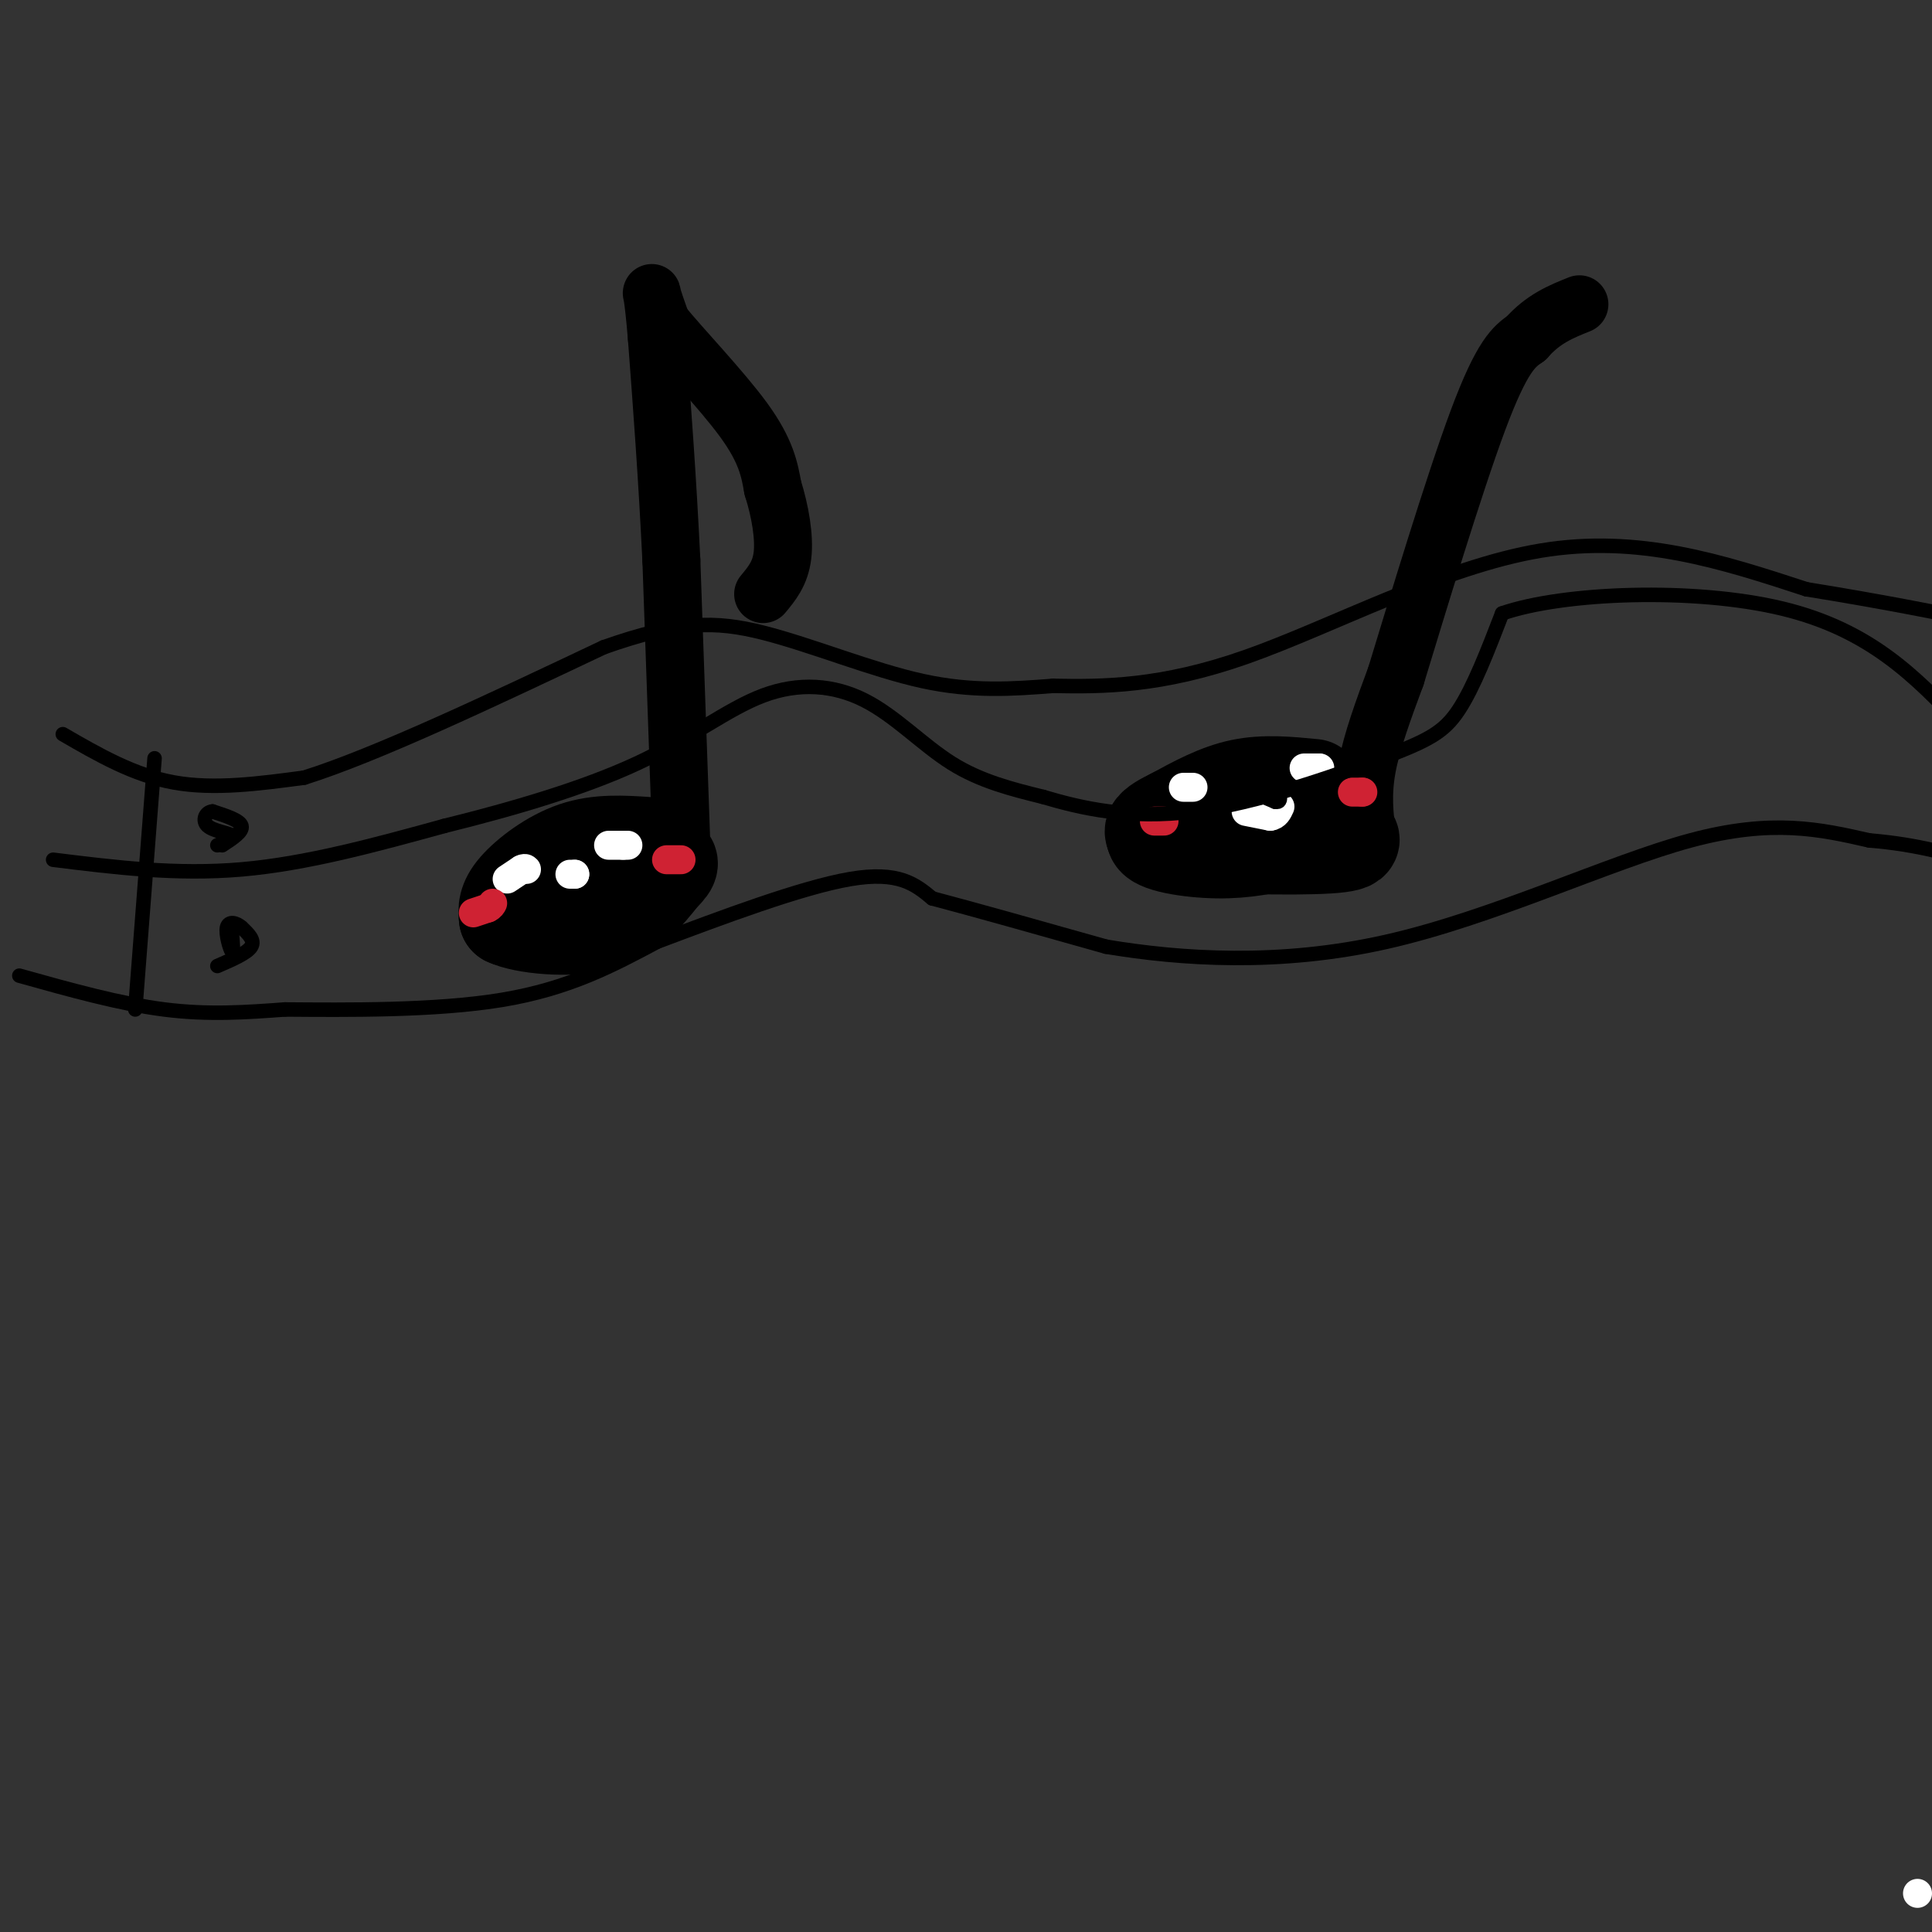 <svg viewBox='0 0 400 400' version='1.1' xmlns='http://www.w3.org/2000/svg' xmlns:xlink='http://www.w3.org/1999/xlink'><rect x="0" y="0" width="400" height="400" fill="#333333" stroke="none"/><g fill='none' stroke='rgb(0,0,0)' stroke-width='20' stroke-linecap='round' stroke-linejoin='round'><path d='M134,175c-5.044,-0.333 -10.089,-0.667 -15,1c-4.911,1.667 -9.689,5.333 -12,8c-2.311,2.667 -2.156,4.333 -2,6'/><path d='M105,190c3.333,1.600 12.667,2.600 19,1c6.333,-1.600 9.667,-5.800 13,-10'/><path d='M137,181c2.333,-2.167 1.667,-2.583 1,-3'/><path d='M138,178c0.000,0.000 0.000,0.000 0,0'/><path d='M272,163c-5.083,-0.500 -10.167,-1.000 -15,0c-4.833,1.000 -9.417,3.500 -14,6'/><path d='M243,169c-4.048,1.964 -7.167,3.875 0,5c7.167,1.125 24.619,1.464 32,1c7.381,-0.464 4.690,-1.732 2,-3'/><path d='M277,172c0.071,-1.238 -0.750,-2.833 -5,-4c-4.250,-1.167 -11.929,-1.905 -18,-1c-6.071,0.905 -10.536,3.452 -15,6'/><path d='M239,173c-0.111,1.689 7.111,2.911 13,3c5.889,0.089 10.444,-0.956 15,-2'/><path d='M267,174c3.167,-1.500 3.583,-4.250 4,-7'/></g>
<g fill='none' stroke='rgb(0,0,0)' stroke-width='12' stroke-linecap='round' stroke-linejoin='round'><path d='M141,173c0.000,0.000 -2.000,-57.000 -2,-57'/><path d='M139,116c-0.833,-17.167 -1.917,-31.583 -3,-46'/><path d='M136,70c-0.778,-9.422 -1.222,-9.978 -1,-9c0.222,0.978 1.111,3.489 2,6'/><path d='M137,67c3.822,4.756 12.378,13.644 17,20c4.622,6.356 5.311,10.178 6,14'/><path d='M160,101c1.556,4.933 2.444,10.267 2,14c-0.444,3.733 -2.222,5.867 -4,8'/><path d='M283,173c-0.500,-4.250 -1.000,-8.500 0,-14c1.000,-5.500 3.500,-12.250 6,-19'/><path d='M289,140c4.267,-13.978 11.933,-39.422 17,-53c5.067,-13.578 7.533,-15.289 10,-17'/><path d='M316,70c3.500,-4.000 7.250,-5.500 11,-7'/></g>
<g fill='none' stroke='rgb(255,255,255)' stroke-width='6' stroke-linecap='round' stroke-linejoin='round'><path d='M105,182c0.000,0.000 3.000,-2.000 3,-2'/><path d='M108,180c0.667,-0.333 0.833,-0.167 1,0'/><path d='M126,175c0.000,0.000 3.000,0.000 3,0'/><path d='M129,175c0.667,0.000 0.833,0.000 1,0'/><path d='M118,181c0.000,0.000 1.000,0.000 1,0'/><path d='M119,181c0.167,0.000 0.083,0.000 0,0'/><path d='M245,163c0.000,0.000 2.000,0.000 2,0'/><path d='M270,159c0.000,0.000 3.000,0.000 3,0'/><path d='M273,159c0.500,0.000 0.250,0.000 0,0'/><path d='M258,168c0.000,0.000 5.000,1.000 5,1'/><path d='M263,169c1.167,-0.167 1.583,-1.083 2,-2'/><path d='M397,392c0.000,0.000 0.000,0.000 0,0'/></g>
<g fill='none' stroke='rgb(207,34,51)' stroke-width='6' stroke-linecap='round' stroke-linejoin='round'><path d='M280,164c0.000,0.000 2.000,0.000 2,0'/><path d='M282,164c0.333,0.000 0.167,0.000 0,0'/><path d='M239,170c0.000,0.000 2.000,0.000 2,0'/><path d='M138,178c0.000,0.000 3.000,0.000 3,0'/><path d='M98,189c0.000,0.000 3.000,-1.000 3,-1'/><path d='M101,188c0.667,-0.333 0.833,-0.667 1,-1'/></g>
<g fill='none' stroke='rgb(0,0,0)' stroke-width='3' stroke-linecap='round' stroke-linejoin='round'><path d='M257,164c0.000,0.000 2.000,0.000 2,0'/><path d='M259,164c1.167,0.333 3.083,1.167 5,2'/><path d='M264,166c1.000,0.167 1.000,-0.417 1,-1'/><path d='M13,152c7.333,4.250 14.667,8.500 23,10c8.333,1.500 17.667,0.250 27,-1'/><path d='M63,161c14.833,-4.667 38.417,-15.833 62,-27'/><path d='M125,134c15.417,-5.440 22.958,-5.542 33,-3c10.042,2.542 22.583,7.726 33,10c10.417,2.274 18.708,1.637 27,1'/><path d='M218,142c10.250,0.202 22.375,0.208 40,-6c17.625,-6.208 40.750,-18.631 61,-22c20.250,-3.369 37.625,2.315 55,8'/><path d='M374,122c15.500,2.500 26.750,4.750 38,7'/><path d='M11,178c12.750,1.583 25.500,3.167 39,2c13.500,-1.167 27.750,-5.083 42,-9'/><path d='M92,171c14.260,-3.521 28.909,-7.822 40,-13c11.091,-5.178 18.622,-11.233 26,-14c7.378,-2.767 14.602,-2.245 21,1c6.398,3.245 11.971,9.213 18,13c6.029,3.787 12.515,5.394 19,7'/><path d='M216,165c7.823,2.333 17.880,4.667 31,3c13.120,-1.667 29.301,-7.333 39,-11c9.699,-3.667 12.914,-5.333 16,-10c3.086,-4.667 6.043,-12.333 9,-20'/><path d='M311,127c12.644,-4.400 39.756,-5.400 58,-1c18.244,4.400 27.622,14.200 37,24'/><path d='M4,202c10.417,2.917 20.833,5.833 30,7c9.167,1.167 17.083,0.583 25,0'/><path d='M59,209c12.467,0.089 31.133,0.311 45,-2c13.867,-2.311 22.933,-7.156 32,-12'/><path d='M136,195c13.111,-4.933 29.889,-11.267 40,-13c10.111,-1.733 13.556,1.133 17,4'/><path d='M193,186c8.833,2.333 22.417,6.167 36,10'/><path d='M229,196c15.381,2.571 35.833,4.000 58,-1c22.167,-5.000 46.048,-16.429 63,-21c16.952,-4.571 26.976,-2.286 37,0'/><path d='M387,174c10.167,0.833 17.083,2.917 24,5'/><path d='M32,157c0.000,0.000 -4.000,52.000 -4,52'/><path d='M46,175c2.167,-1.417 4.333,-2.833 4,-4c-0.333,-1.167 -3.167,-2.083 -6,-3'/><path d='M44,168c-1.488,0.119 -2.208,1.917 -1,3c1.208,1.083 4.345,1.452 5,2c0.655,0.548 -1.173,1.274 -3,2'/><path d='M45,200c3.083,-1.333 6.167,-2.667 7,-4c0.833,-1.333 -0.583,-2.667 -2,-4'/><path d='M50,192c-1.048,-0.964 -2.667,-1.375 -3,0c-0.333,1.375 0.619,4.536 1,5c0.381,0.464 0.190,-1.768 0,-4'/></g>
</svg>
